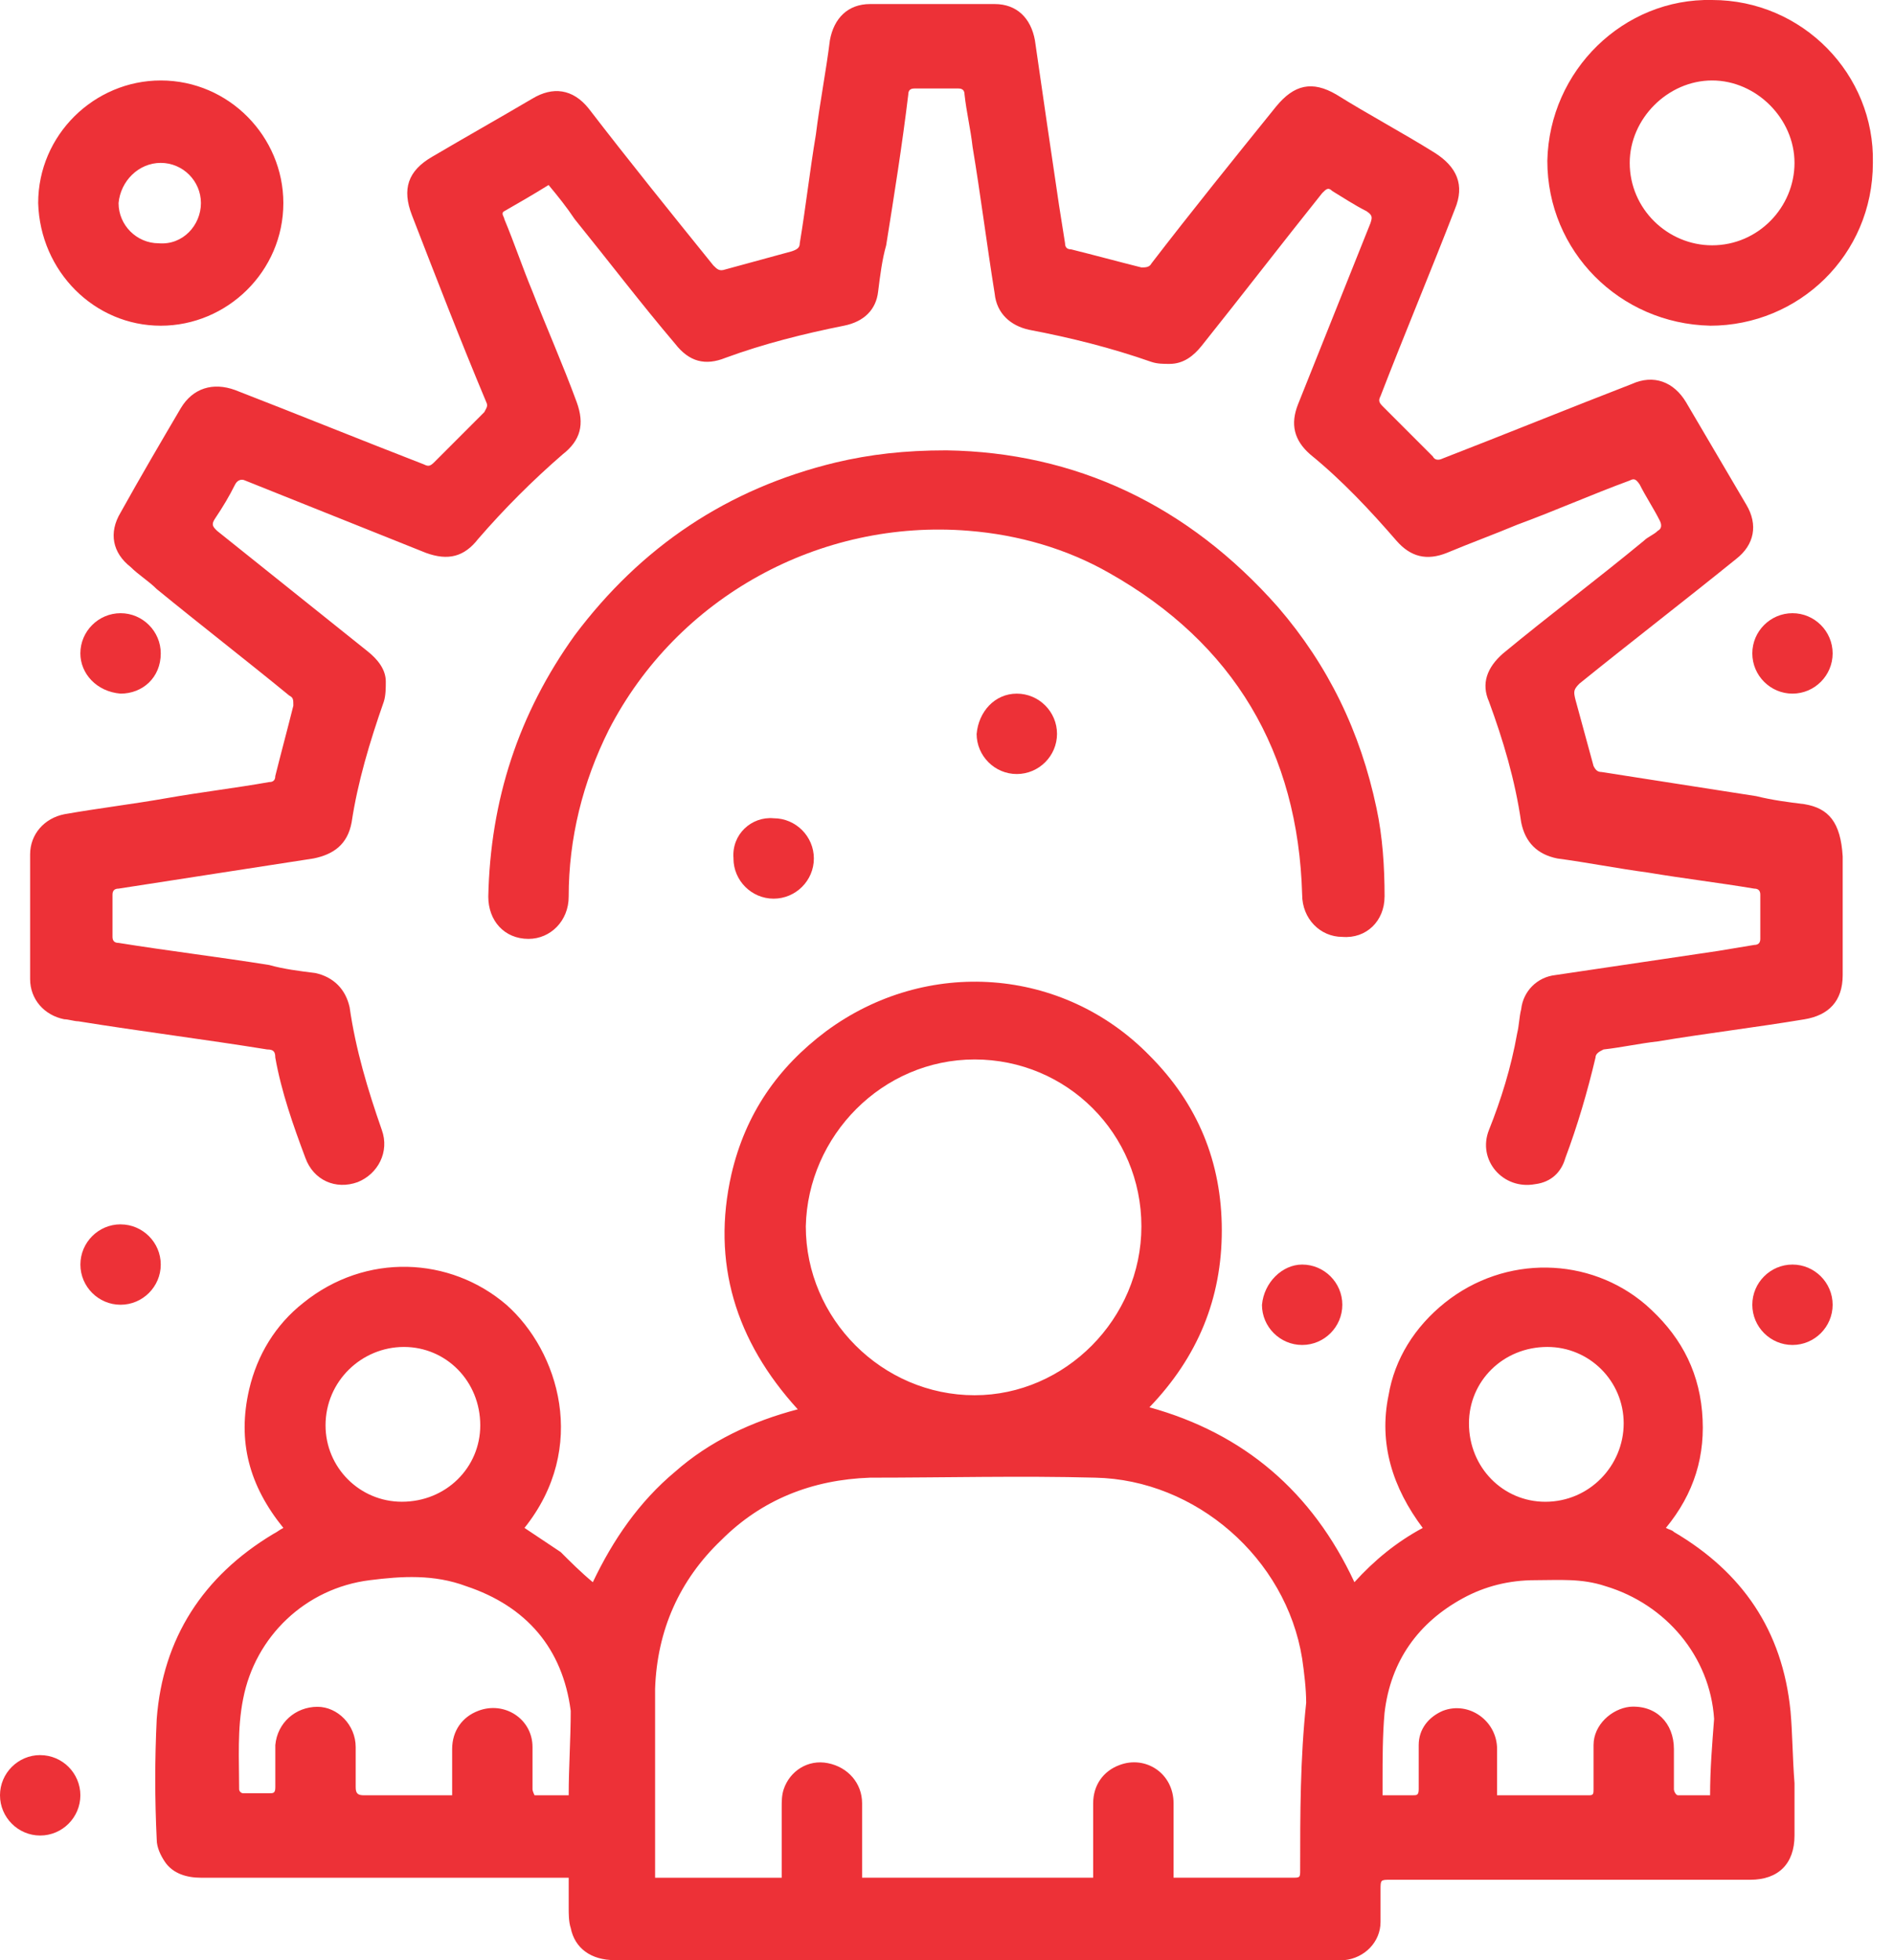<svg xmlns="http://www.w3.org/2000/svg" width="58" height="60" fill="none" viewBox="0 0 58 60">
    <path fill="#ED3137" d="M54.83 52.37c-.246-2.462-1.477-4.247-3.57-5.477-.061-.062-.123-.062-.246-.123.862-1.047 1.231-2.216 1.108-3.57-.123-1.354-.739-2.4-1.723-3.261-1.723-1.477-4.308-1.538-6.154-.062-.923.739-1.538 1.723-1.723 2.831-.307 1.477.123 2.83 1.046 4.062-.8.43-1.477.984-2.092 1.661-1.292-2.77-3.384-4.554-6.277-5.354 1.477-1.538 2.216-3.323 2.216-5.415s-.739-3.877-2.216-5.354c-2.646-2.707-6.83-3.015-9.907-.738-1.477 1.108-2.462 2.523-2.893 4.369-.615 2.708.124 5.108 2.031 7.2-1.415.37-2.707.984-3.753 1.907-1.108.923-1.908 2.093-2.523 3.385-.37-.308-.677-.615-.985-.923l-1.108-.739c1.97-2.461 1.046-5.415-.554-6.83-1.723-1.477-4.307-1.6-6.215-.062-.861.677-1.415 1.6-1.661 2.646-.37 1.6 0 2.954 1.046 4.246-.123.062-.185.124-.308.185-2.154 1.292-3.384 3.2-3.57 5.662-.06 1.23-.06 2.461 0 3.692 0 .246.124.492.247.677.246.369.677.492 1.108.492h11.261v.923c0 .185 0 .43.062.615.123.616.615.985 1.353.985h22.338c.616-.062 1.108-.554 1.108-1.17v-.984c0-.307 0-.307.308-.307h11.015c.861 0 1.354-.493 1.354-1.354v-1.6c-.062-.8-.062-1.539-.123-2.216zM12.369 41.23c1.292 0 2.338 1.046 2.338 2.4 0 1.292-1.046 2.338-2.4 2.338-1.292 0-2.338-1.046-2.338-2.338 0-1.354 1.108-2.4 2.4-2.4zm5.046 13.723h-1.046s-.062-.123-.062-.185v-1.292c0-.861-.861-1.415-1.661-1.108-.492.185-.8.616-.8 1.17v1.415h-2.708c-.184 0-.246-.062-.246-.246v-1.23c0-.678-.554-1.232-1.17-1.232-.676 0-1.23.493-1.291 1.17v1.292c0 .184-.062.184-.185.184h-.8c-.062 0-.123-.061-.123-.123 0-.923-.062-1.846.123-2.769.37-1.907 1.908-3.384 3.877-3.63.984-.124 1.969-.185 2.954.184 1.846.615 2.953 1.908 3.2 3.815 0 .862-.062 1.724-.062 2.585zm12.43-22.523c2.831 0 5.108 2.277 5.108 5.108 0 2.83-2.338 5.17-5.108 5.17-2.83 0-5.169-2.34-5.169-5.17.062-2.77 2.339-5.108 5.17-5.108zm9.97 24.8c0 .246 0 .246-.247.246h-3.63v-.246-2.03c0-.924-.862-1.478-1.662-1.17-.492.184-.8.615-.8 1.17v2.276H26.4v-.185V55.2c0-.615-.431-1.108-1.047-1.23-.615-.124-1.169.245-1.354.8-.061.184-.061.369-.061.553v2.154h-3.877v-.185-5.6c.062-1.784.739-3.322 2.03-4.553 1.232-1.231 2.77-1.846 4.555-1.908 2.276 0 4.615-.061 6.892 0 3.077.062 5.846 2.462 6.338 5.538.062.431.123.924.123 1.354-.184 1.723-.184 3.385-.184 5.108zm7.569-16c1.292 0 2.338 1.046 2.338 2.339 0 1.292-1.046 2.4-2.4 2.4-1.292 0-2.338-1.047-2.338-2.4 0-1.293 1.046-2.339 2.4-2.339zm4.984 13.723h-.985c-.061 0-.123-.123-.123-.185v-1.23c0-.8-.553-1.354-1.353-1.293-.554.062-1.108.554-1.108 1.17v1.353c0 .123 0 .185-.123.185H45.845v-1.415c0-.862-.861-1.477-1.661-1.17-.431.185-.739.554-.739 1.047v1.353c0 .185-.061.185-.184.185h-.923v-.43c0-.678 0-1.416.061-2.093.185-1.6 1.046-2.77 2.4-3.508.677-.369 1.415-.553 2.215-.553.739 0 1.416-.062 2.154.184 1.846.554 3.2 2.154 3.323 4.062-.061.8-.123 1.538-.123 2.338z"/>
    <path fill="#ED3137" d="M55.26 24.616c-.492-.061-.984-.123-1.477-.246-1.6-.246-3.138-.492-4.738-.739-.123 0-.184-.061-.246-.184l-.554-2.03c-.061-.247-.061-.309.123-.493 1.6-1.292 3.2-2.523 4.8-3.816.554-.43.677-1.046.308-1.661l-1.846-3.138c-.37-.616-.985-.862-1.662-.554-1.908.738-3.877 1.538-5.784 2.277-.123.061-.246.061-.308-.062l-1.538-1.538c-.123-.123-.123-.185-.062-.308.738-1.908 1.538-3.815 2.277-5.723.308-.738.062-1.292-.615-1.723-.985-.615-2.031-1.17-3.016-1.785-.738-.43-1.292-.307-1.846.37-1.292 1.6-2.584 3.2-3.815 4.8-.062.123-.185.123-.308.123-.738-.185-1.415-.37-2.154-.554-.123 0-.184-.062-.184-.185-.062-.369-.123-.8-.185-1.169-.246-1.662-.492-3.323-.738-5.046C31.569.555 31.138.124 30.46.124h-3.815c-.677 0-1.108.431-1.231 1.108-.123.985-.308 1.908-.43 2.892-.186 1.108-.309 2.216-.493 3.323 0 .123-.062.185-.246.246l-2.031.554c-.185.062-.246 0-.37-.123-1.292-1.6-2.584-3.2-3.815-4.8-.492-.615-1.107-.677-1.723-.307-1.046.615-2.03 1.169-3.076 1.784-.739.43-.924.985-.616 1.785.739 1.907 1.477 3.815 2.277 5.723.062.123 0 .184-.061.307l-1.539 1.539c-.123.123-.185.123-.308.061-1.907-.738-3.876-1.538-5.784-2.277-.677-.246-1.292-.061-1.662.554-.615 1.046-1.23 2.092-1.846 3.2-.369.615-.246 1.23.308 1.662.246.246.554.43.8.677 1.354 1.107 2.708 2.153 4.061 3.261.123.062.123.123.123.308-.184.738-.369 1.415-.553 2.154 0 .123-.062.184-.185.184-1.046.185-2.092.308-3.138.492-1.047.185-2.093.308-3.139.493-.615.123-1.046.615-1.046 1.23v3.816c0 .615.43 1.108 1.046 1.23.123 0 .308.062.431.062 1.908.308 3.877.554 5.784.862.185 0 .247.061.247.246.184 1.046.553 2.092.923 3.077.246.676.923.984 1.6.738.615-.246.984-.923.738-1.6-.43-1.23-.8-2.461-.985-3.754-.123-.553-.492-.923-1.046-1.046-.492-.061-.984-.123-1.415-.246-1.538-.246-3.077-.43-4.615-.677-.123 0-.185-.061-.185-.184v-1.293c0-.123.062-.184.185-.184 1.969-.308 4-.616 5.969-.923.615-.123 1.046-.431 1.169-1.108.185-1.23.554-2.462.985-3.692.061-.185.061-.431.061-.616 0-.369-.246-.677-.554-.923l-4.615-3.692c-.123-.123-.185-.185-.062-.37.247-.368.431-.676.616-1.045.061-.123.184-.185.308-.123l5.538 2.215c.677.246 1.17.123 1.6-.43.8-.924 1.661-1.785 2.584-2.585.554-.431.677-.924.431-1.6-.43-1.17-.923-2.277-1.354-3.385-.307-.738-.553-1.477-.861-2.215 0-.062-.123-.185 0-.246.43-.247.861-.493 1.354-.8.307.369.553.677.8 1.046 1.046 1.292 2.03 2.584 3.076 3.815.431.554.924.677 1.539.43 1.17-.43 2.4-.738 3.63-.984.616-.123.985-.492 1.047-1.046.061-.492.123-.985.246-1.415.246-1.539.492-3.077.677-4.616 0-.123.061-.184.184-.184h1.354c.123 0 .185.061.185.184.061.554.184 1.047.246 1.6.246 1.477.43 2.954.677 4.493.061.615.492.984 1.046 1.107 1.292.246 2.523.554 3.754.985.184.061.369.061.554.061.43 0 .738-.246.984-.553 1.231-1.539 2.462-3.139 3.693-4.677.123-.123.184-.185.307-.062.308.185.677.431 1.046.616.185.123.185.184.123.369l-2.215 5.538c-.246.616-.123 1.108.37 1.539.984.8 1.845 1.723 2.645 2.646.431.492.923.615 1.539.369.738-.308 1.415-.554 2.154-.862 1.169-.43 2.276-.923 3.446-1.353.123-.062.184-.062.307.123.185.369.431.738.616 1.107.061.123.061.247-.062.308-.123.123-.307.185-.43.308-1.416 1.169-2.893 2.277-4.308 3.446-.492.43-.677.923-.431 1.477.43 1.169.8 2.4.985 3.692.123.615.492.984 1.107 1.108.923.123 1.846.307 2.77.43 1.107.185 2.153.308 3.261.493.123 0 .185.061.185.184v1.354c0 .123-.062.185-.185.185l-1.108.184-4.984.739c-.554.061-.985.492-1.046 1.046-.062.246-.062.492-.123.738-.185 1.046-.493 2.031-.862 2.954-.37.923.43 1.846 1.415 1.662.493-.062.8-.37.923-.8.37-.985.677-2.031.924-3.077 0-.123.123-.185.246-.246.553-.062 1.107-.185 1.661-.247 1.477-.246 3.015-.43 4.492-.676.739-.123 1.17-.554 1.17-1.354v-3.631c-.062-1.046-.431-1.477-1.17-1.6z"/>
    <path fill="#ED3137" d="M42.4 27.447c0-.923-.062-1.846-.247-2.708-.492-2.338-1.477-4.369-3.015-6.154-2.77-3.138-6.216-4.738-10.154-4.8-1.292 0-2.338.124-3.385.37-3.323.8-5.969 2.584-8 5.292-1.722 2.4-2.584 5.046-2.646 8 0 .738.493 1.292 1.231 1.292.677 0 1.231-.554 1.231-1.292 0-1.785.43-3.508 1.23-5.108 2.093-4.061 6.462-6.461 11.016-6.092 1.538.123 3.015.554 4.307 1.292 3.816 2.154 5.785 5.477 5.908 9.846 0 .739.554 1.293 1.23 1.293.74.061 1.293-.493 1.293-1.231zM52.368 9.97c2.708 0 4.985-2.154 4.985-4.984C57.414 2.278 55.199 0 52.43 0c-2.708-.061-4.985 2.154-5.046 4.923 0 2.77 2.215 4.985 4.984 5.046zm.062-7.507c1.353 0 2.523 1.169 2.523 2.523s-1.108 2.523-2.523 2.523c-1.354 0-2.523-1.108-2.523-2.523 0-1.354 1.169-2.523 2.523-2.523zM4.923 9.97c2.03 0 3.754-1.661 3.754-3.754 0-2.03-1.662-3.753-3.754-3.753-2.03 0-3.754 1.661-3.754 3.753C1.231 8.31 2.892 9.97 4.923 9.97zm0-4.984c.677 0 1.23.554 1.23 1.23 0 .677-.553 1.293-1.292 1.231-.676 0-1.23-.554-1.23-1.23.061-.677.615-1.231 1.292-1.231z"/>
    <path fill="#ED3137" d="M29.907 22.462c0 .677.554 1.231 1.23 1.231.678 0 1.232-.554 1.232-1.23 0-.678-.554-1.231-1.231-1.231s-1.17.553-1.23 1.23zM3.692 37.477c-.677 0-1.23.554-1.23 1.231s.553 1.23 1.23 1.23c.677 0 1.231-.553 1.231-1.23 0-.677-.554-1.23-1.23-1.23zM38.645 39.939c0 .677.554 1.23 1.231 1.23s1.23-.553 1.23-1.23c0-.677-.553-1.231-1.23-1.231-.615 0-1.17.554-1.23 1.23zM22.461 26.278c0 .677.554 1.23 1.23 1.23.678 0 1.232-.553 1.232-1.23 0-.677-.554-1.231-1.231-1.231-.677-.062-1.293.492-1.23 1.23zM54.891 18.77c-.677 0-1.23.554-1.23 1.23 0 .678.553 1.232 1.23 1.232.677 0 1.23-.554 1.23-1.231s-.553-1.231-1.23-1.231zM1.23 53.723c-.676 0-1.23.554-1.23 1.23 0 .678.554 1.232 1.23 1.232.678 0 1.231-.554 1.231-1.231s-.553-1.23-1.23-1.23zM54.891 38.708c-.677 0-1.23.554-1.23 1.23 0 .678.553 1.231 1.23 1.231.677 0 1.23-.553 1.23-1.23 0-.677-.553-1.231-1.23-1.231zM3.692 21.232c.677 0 1.231-.493 1.231-1.231 0-.677-.554-1.231-1.23-1.231-.678 0-1.232.554-1.232 1.23 0 .616.493 1.17 1.231 1.232z"/>
</svg>

